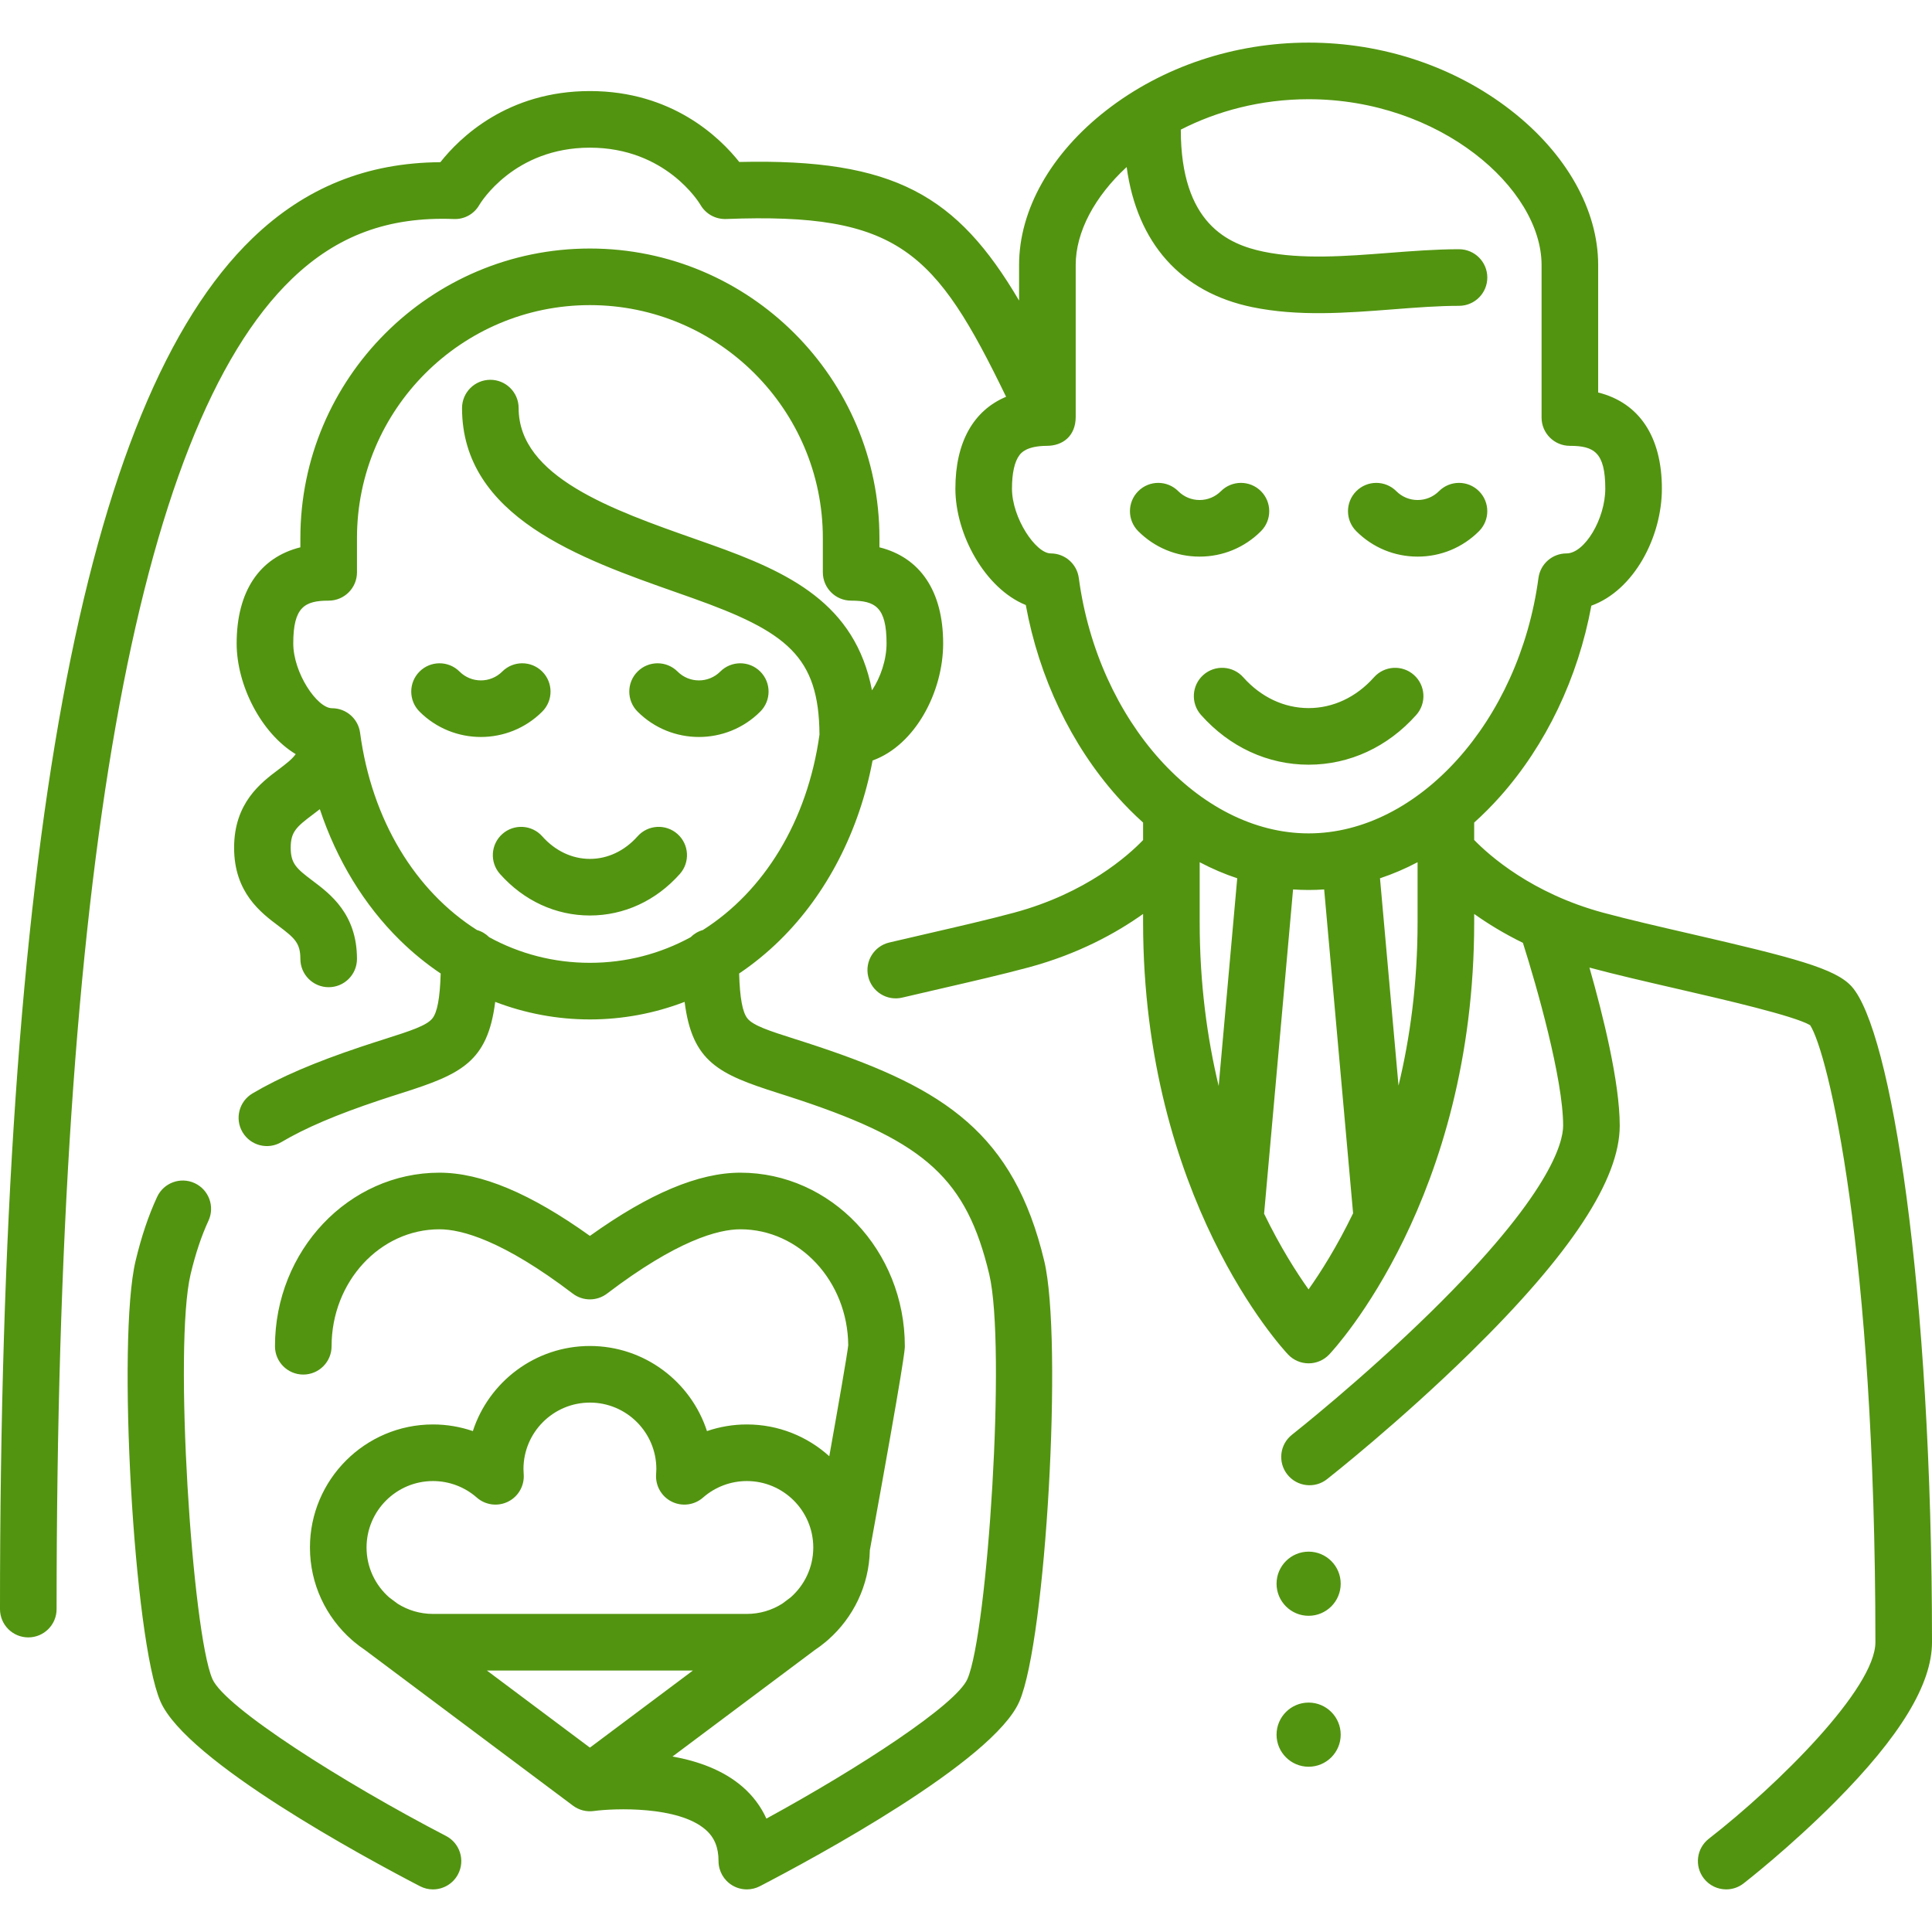 <svg xmlns="http://www.w3.org/2000/svg" version="1.1" xmlns:xlink="http://www.w3.org/1999/xlink" xmlns:svgjs="http://svgjs.com/svgjs" width="512" height="512" x="0" y="0" viewBox="0 0 512 512" style="enable-background:new 0 0 512 512" xml:space="preserve" class=""><g><g xmlns="http://www.w3.org/2000/svg"><path d="m114.739 500.709c-1.164 0-2.345-.272-3.449-.847-14.395-7.471-61.897-33.084-68.776-48.967-7.064-16.313-11.557-95.958-6.584-116.742 1.541-6.442 3.406-11.986 5.702-16.948 1.74-3.758 6.197-5.396 9.957-3.657 3.759 1.739 5.396 6.197 3.657 9.956-1.874 4.051-3.42 8.676-4.727 14.14-4.561 19.063.426 94.976 5.761 107.292 3.27 7.549 34.688 27.479 61.922 41.615 3.676 1.907 5.11 6.435 3.202 10.11-1.337 2.572-3.954 4.047-6.665 4.048zm342.727-.003c-2.235 0-4.449-.995-5.927-2.897-2.542-3.271-1.95-7.981 1.319-10.523 18.329-14.253 44.142-39.831 44.142-52.08 0-104.601-12.626-156.36-17.294-163.516-4.143-2.477-22.79-6.774-35.235-9.646-8.065-1.858-16.402-3.781-23.252-5.621 3.563 12.47 8.028 30.395 8.028 41.875 0 14.345-12.955 34.021-39.604 60.158-18.755 18.396-37.195 32.936-37.971 33.544-3.256 2.563-7.971 1.996-10.531-1.26s-1.997-7.971 1.26-10.531c.185-.146 18.653-14.713 36.827-32.548 31.607-31.019 35.021-44.854 35.021-49.363 0-12.385-7.015-36.977-10.663-48.438-5.042-2.46-9.339-5.113-12.91-7.653v2.176c0 73.063-36.853 112.908-38.421 114.568-1.417 1.5-3.389 2.35-5.452 2.35s-4.035-.85-5.452-2.35c-1.568-1.66-38.421-41.507-38.421-114.568v-2.176c-7.142 5.08-17.188 10.612-30.276 14.146-6.902 1.861-15.357 3.812-23.534 5.695-3.368.777-6.739 1.555-10.011 2.326-4.036.96-8.071-1.544-9.023-5.575-.952-4.03 1.544-8.07 5.576-9.021 3.297-.779 6.694-1.563 10.088-2.345 8.043-1.854 16.361-3.772 22.996-5.563 19.146-5.166 30.286-15.181 34.185-19.241v-4.645c-2.356-2.11-4.636-4.396-6.825-6.853-12.246-13.733-20.756-31.61-24.258-50.793-10.772-4.354-18.661-18.662-18.661-30.851 0-12.276 4.78-20.712 13.442-24.338-18.73-38.616-28.481-48.874-74.209-47.112-2.8.102-5.414-1.347-6.8-3.772-.339-.57-9.194-15.133-29.286-15.133-20.091 0-28.946 14.563-29.313 15.183-1.387 2.426-3.988 3.849-6.771 3.724-17.333-.662-30.955 4.379-42.903 15.876-41.371 39.806-62.347 158.409-62.347 352.511 0 4.143-3.358 7.5-7.5 7.5s-7.5-3.357-7.5-7.5c0-201.131 21.897-319.974 66.943-363.32 13.912-13.388 30.224-19.992 49.758-20.123 5.126-6.486 17.766-18.851 39.63-18.851 21.798 0 34.427 12.288 39.583 18.79 41.19-.956 57.77 8.934 74.154 36.732v-9.424c0-14.643 8.447-29.601 23.177-41.036 14.867-11.544 33.885-17.901 53.553-17.901s38.688 6.357 53.553 17.901c14.732 11.436 23.18 26.394 23.18 41.036v33.784c10.83 2.704 16.886 11.657 16.886 25.475 0 12.856-7.409 26.955-18.691 31.019-3.521 19.119-12.016 36.932-24.226 50.625-2.19 2.456-4.468 4.741-6.826 6.853v4.614c3.963 4.078 15.258 14.165 34.186 19.271 6.631 1.789 14.942 3.706 22.982 5.56 27.664 6.379 38.522 9.233 42.818 13.946 10.489 11.512 21.34 79.681 21.34 173.829 0 11.108-8.408 24.957-25.704 42.338-11.96 12.02-23.74 21.2-24.234 21.585-1.369 1.062-2.989 1.577-4.596 1.577zm-122.468-179.064c4.272 8.81 8.553 15.526 11.782 20.06 3.229-4.558 7.521-11.318 11.805-20.169l-7.668-85.823c-2.74.194-5.5.194-8.241 0zm-17.071-93.146v15.889c0 16.294 2 30.794 5.034 43.422l4.918-55.053c-3.383-1.125-6.708-2.547-9.952-4.258zm47.786 4.259 4.91 54.955c3.043-12.624 5.05-27.099 5.05-43.326v-15.889c-3.246 1.713-6.573 3.136-9.96 4.26zm114.287 39.124h.01zm-202.568-153.729c-5.396.031-6.801 1.862-7.265 2.468-1.297 1.693-1.983 4.761-1.983 8.871 0 7.796 6.312 17.173 10.275 17.173 3.758 0 6.936 2.781 7.434 6.505 5.08 37.956 31.833 67.688 60.907 67.688s55.828-29.732 60.908-67.688c.498-3.725 3.676-6.505 7.434-6.505 4.802 0 10.275-9.147 10.275-17.173 0-9.643-3.026-11.339-9.386-11.339-4.143 0-7.5-3.357-7.5-7.5v-40.42c0-20.318-26.965-43.938-61.73-43.938-12.627 0-24.228 3.117-33.879 8.061.008 24.926 12.542 30.398 21.97 32.35 10.138 2.096 21.825 1.192 33.128.316 6.167-.478 12.544-.972 18.631-.972 4.142 0 7.5 3.357 7.5 7.5 0 4.144-3.358 7.5-7.5 7.5-5.508 0-11.319.45-17.474.928-12.344.956-25.106 1.941-37.324-.583-18.932-3.916-30.505-16.955-33.279-37.126-8.489 7.83-13.503 17.204-13.503 25.965v40.253c-.001 5.078-3.446 7.666-7.639 7.666zm-79.514 382.556c-1.352 0-2.702-.364-3.895-1.091-2.239-1.359-3.605-3.79-3.605-6.409 0-3.635-1.09-6.28-3.432-8.325-7.226-6.314-24.162-5.679-29.594-4.949-1.92.272-3.924-.199-5.554-1.42l-55.129-41.259c-.999-.666-1.958-1.386-2.875-2.153-.22-.169-.429-.35-.625-.537-6.784-5.979-11.07-14.73-11.07-24.463 0-17.979 14.627-32.607 32.607-32.607 3.625 0 7.191.604 10.565 1.76 4.248-13.073 16.549-22.553 31.021-22.553s26.773 9.479 31.021 22.553c3.374-1.155 6.939-1.76 10.565-1.76 8.398 0 16.064 3.19 21.851 8.425 2.477-13.879 4.75-26.925 5.021-29.401-.127-16.977-12.899-30.744-28.58-30.744-5.896 0-16.813 2.957-35.339 17.044-2.683 2.042-6.396 2.042-9.079 0-18.525-14.087-29.443-17.044-35.339-17.044-15.759 0-28.581 13.905-28.581 30.999 0 4.143-3.358 7.5-7.5 7.5s-7.5-3.357-7.5-7.5c0-25.364 19.55-45.999 43.581-45.999 11.054 0 24.136 5.489 39.879 16.753 15.744-11.265 28.826-16.753 39.879-16.753 24.031 0 43.581 20.635 43.581 45.999 0 .796-.001 3.214-9.274 54.052-.207 9.443-4.446 17.909-11.062 23.741-.197.188-.406.368-.626.538-.917.768-1.876 1.486-2.874 2.15l-37.737 28.242c6.612 1.179 13.419 3.546 18.606 8.064 2.729 2.377 4.834 5.201 6.277 8.39 24.857-13.568 50.357-30.258 53.283-37.013 5.334-12.316 10.321-88.229 5.762-107.291-5.986-25.023-16.725-34.918-49.958-46.033-2.22-.742-4.257-1.392-6.125-1.987-15.514-4.949-22.634-8.146-24.632-24.119-7.976 3.058-16.451 4.653-25.099 4.653s-17.123-1.597-25.099-4.653c-1.999 15.975-9.119 19.171-24.633 24.119-1.869.597-3.906 1.245-6.126 1.988-11.344 3.793-19.581 7.31-25.923 11.063-3.563 2.109-8.164.933-10.274-2.634-2.11-3.563-.931-8.164 2.634-10.273 7.277-4.309 16.431-8.242 28.806-12.381 2.292-.768 4.396-1.438 6.325-2.055 6.637-2.117 11.022-3.516 12.556-5.459 1.292-1.637 1.989-5.366 2.187-11.886-3.817-2.565-7.437-5.517-10.811-8.833-9.485-9.322-16.745-21.286-21.215-34.717-.671.529-1.323 1.02-1.934 1.479-4.299 3.229-5.785 4.56-5.785 8.735s1.486 5.507 5.785 8.735c4.689 3.521 11.776 8.846 11.776 20.729 0 4.143-3.358 7.5-7.5 7.5s-7.5-3.357-7.5-7.5c0-4.177-1.487-5.507-5.785-8.735-4.689-3.521-11.776-8.846-11.776-20.729s7.087-17.206 11.776-20.729c2.184-1.641 3.641-2.79 4.547-4.071-9.2-5.563-15.648-18.314-15.648-29.335 0-13.816 6.055-22.771 16.885-25.476v-2.453c0-42.31 34.421-76.729 76.73-76.729s76.73 34.421 76.73 76.729v2.453c10.83 2.705 16.886 11.658 16.886 25.476 0 12.861-7.415 26.965-18.704 31.022-3.518 18.646-12.125 35.399-24.555 47.615-3.374 3.316-6.993 6.267-10.811 8.833.198 6.519.895 10.249 2.187 11.886 1.533 1.943 5.918 3.342 12.556 5.459 1.929.615 4.032 1.287 6.324 2.054 33.313 11.142 51.707 22.979 59.789 56.769 4.973 20.785.479 100.433-6.584 116.742-6.879 15.883-54.381 41.496-68.776 48.967-1.085.562-2.271.842-3.455.842zm-68.887-58 27.301 20.433 27.301-20.433zm-23.672-17.716c2.718 1.721 5.938 2.716 9.386 2.716h83.173c3.448 0 6.667-.995 9.386-2.716l2.222-1.663c3.648-3.204 5.964-7.889 6-13.104-.001-.078-.001-.156 0-.234-.06-9.657-7.936-17.496-17.607-17.496-4.273 0-8.396 1.555-11.61 4.378-2.291 2.014-5.571 2.438-8.299 1.077s-4.36-4.238-4.13-7.278c.041-.536.06-.969.06-1.361 0-9.709-7.898-17.607-17.607-17.607s-17.607 7.898-17.607 17.607c0 .394.019.825.06 1.361.23 3.04-1.402 5.917-4.13 7.278-2.729 1.36-6.009.936-8.299-1.077-3.214-2.823-7.337-4.378-11.61-4.378-9.709 0-17.607 7.898-17.607 17.607 0 5.267 2.324 10 6 13.229zm119.433-68.265v.02c0-.007 0-.013 0-.02zm-95.14-108.346c8.037 4.377 17.071 6.777 26.68 6.777s18.644-2.4 26.681-6.778c.892-.894 2.009-1.563 3.258-1.917 16.127-10.218 27.69-28.74 30.901-51.771-.132-20.762-8.634-27.301-33.785-36.243-1.355-.481-2.732-.966-4.126-1.457-25.313-8.908-56.815-19.995-56.815-48.841 0-4.144 3.358-7.5 7.5-7.5s7.5 3.356 7.5 7.5c0 18.223 24.861 26.973 46.795 34.691 1.408.495 2.801.985 4.17 1.474 20.645 7.34 38.224 15.565 42.675 38.629 2.246-3.376 3.862-8.067 3.862-12.428 0-9.644-3.026-11.34-9.386-11.34-4.142 0-7.5-3.356-7.5-7.5v-9.089c0-34.038-27.692-61.729-61.73-61.729s-61.73 27.691-61.73 61.729v9.089c0 4.144-3.358 7.5-7.5 7.5-6.359 0-9.385 1.696-9.385 11.34 0 7.796 6.311 17.173 10.275 17.173 3.758 0 6.936 2.781 7.434 6.505 3.113 23.261 14.728 41.976 30.968 52.269 1.249.353 2.365 1.023 3.258 1.917zm217.148 219.823c-4.687 0-8.5-3.813-8.5-8.5s3.813-8.5 8.5-8.5c4.688 0 8.5 3.813 8.5 8.5s-3.813 8.5-8.5 8.5zm0-40c-4.687 0-8.5-3.813-8.5-8.5s3.813-8.5 8.5-8.5c4.688 0 8.5 3.813 8.5 8.5s-3.813 8.5-8.5 8.5zm-190.468-185.588c-.001 0 0 0 0 0-9.057 0-17.52-3.908-23.832-11.005-2.752-3.096-2.475-7.836.621-10.589 3.095-2.752 7.836-2.475 10.588.62 3.426 3.853 7.908 5.974 12.623 5.974s9.197-2.121 12.623-5.974c2.753-3.095 7.494-3.372 10.589-.62 3.095 2.753 3.373 7.493.62 10.589-6.312 7.097-14.776 11.005-23.832 11.005zm190.468-39.963c-.001 0 0 0 0 0-10.83 0-20.961-4.686-28.525-13.19-2.754-3.095-2.477-7.836.619-10.589 3.097-2.753 7.836-2.474 10.589.62 4.68 5.262 10.829 8.159 17.317 8.159s12.64-2.897 17.319-8.159c2.754-3.094 7.494-3.373 10.588-.619 3.095 2.753 3.373 7.493.62 10.588-7.566 8.505-17.698 13.19-28.527 13.19zm-161.577-7.345c-5.889 0-11.778-2.242-16.261-6.726-2.929-2.93-2.929-7.678 0-10.606 2.929-2.929 7.678-2.929 10.606 0 3.118 3.12 8.191 3.12 11.309 0 2.929-2.929 7.678-2.929 10.606 0 2.929 2.93 2.929 7.678 0 10.606-4.482 4.484-10.371 6.726-16.26 6.726zm-57.783 0c-5.89 0-11.778-2.241-16.261-6.726-2.929-2.93-2.929-7.678 0-10.606 2.929-2.929 7.678-2.929 10.606 0 3.119 3.121 8.193 3.118 11.31 0 2.929-2.929 7.677-2.93 10.607.001 2.929 2.929 2.928 7.678 0 10.605-4.484 4.484-10.374 6.726-16.262 6.726zm248.252-47.799c-6.144 0-11.918-2.393-16.263-6.736-2.929-2.93-2.928-7.679.001-10.606 2.93-2.928 7.679-2.929 10.606.001 1.51 1.511 3.519 2.343 5.654 2.343s4.144-.832 5.653-2.343c2.93-2.93 7.679-2.931 10.606-.001 2.929 2.929 2.93 7.678.001 10.606-4.34 4.344-10.116 6.736-16.258 6.736zm-57.784 0c-6.144 0-11.918-2.393-16.263-6.736-2.929-2.93-2.928-7.679.002-10.606 2.929-2.928 7.678-2.929 10.605.001 1.51 1.511 3.52 2.343 5.654 2.343s4.144-.832 5.653-2.343c2.93-2.93 7.678-2.929 10.607-.001 2.929 2.929 2.929 7.678 0 10.606-4.34 4.344-10.115 6.736-16.258 6.736z" fill="#529410" data-original="#000000" class=""></path></g></g></svg>